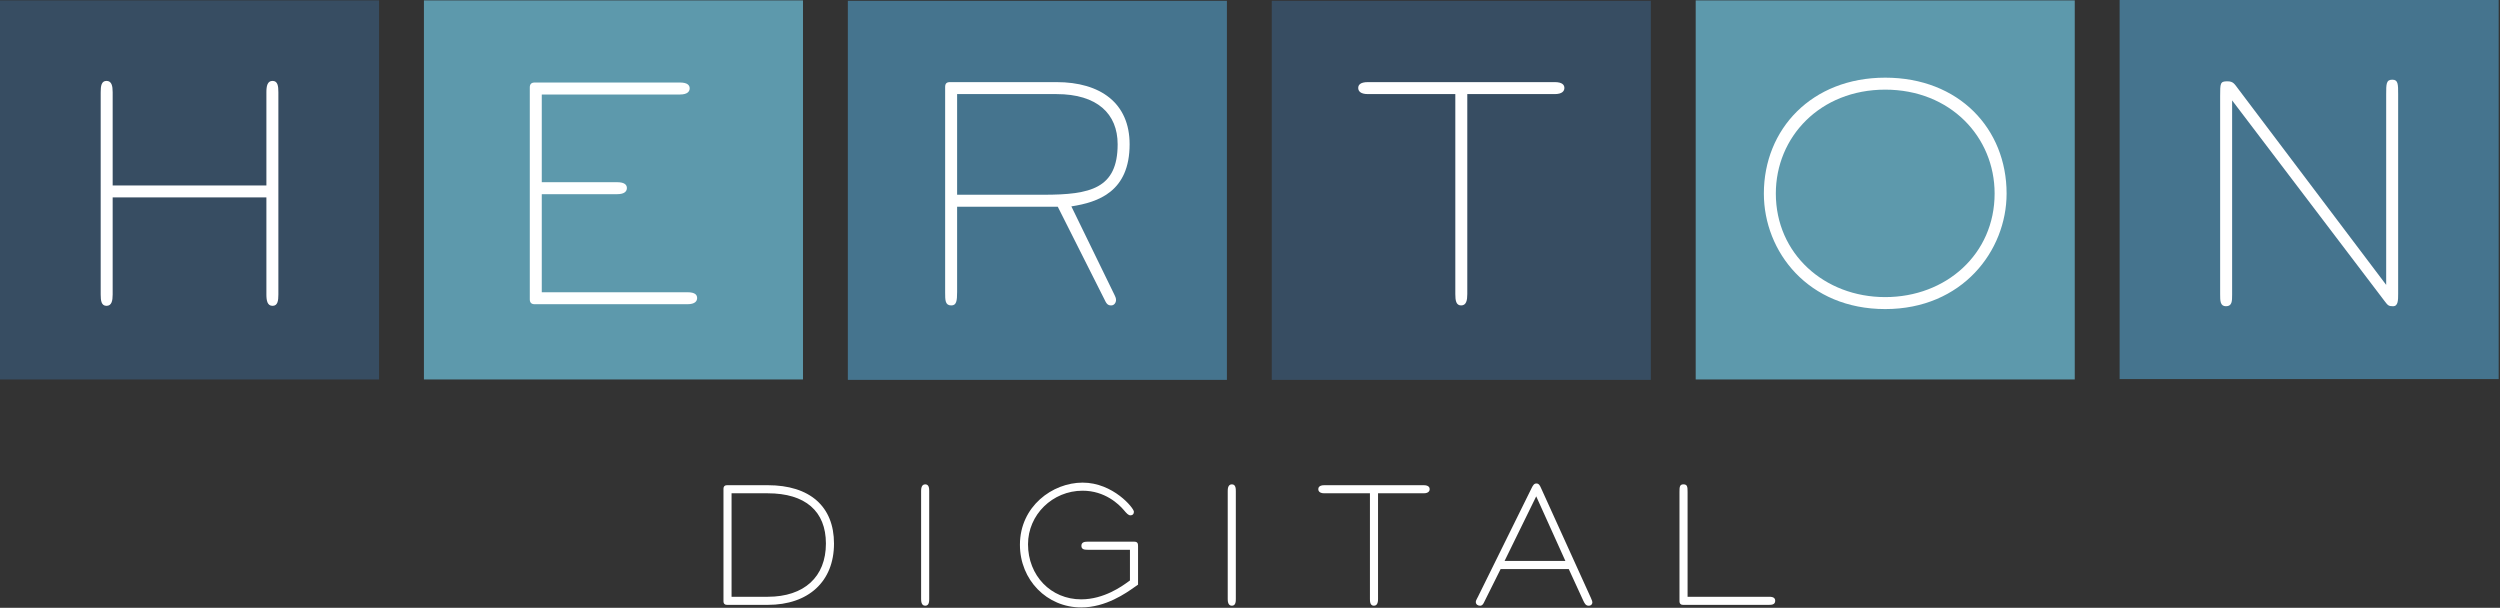 <svg width="909" height="221" viewBox="0 0 909 221" fill="none" xmlns="http://www.w3.org/2000/svg"><rect x="0" y="0" width="909" height="221" fill="#333333" stroke="none"/><g clip-path="url(#clip0_454_331)"><path d="M137.827 137.971H0V.143H137.827V137.971z" fill="#374d62"/><path d="M99.098 111.202C97.216 111.202 96.862 109.319 96.862 107.084V71.78H40.965v35.304c0 2.235-.352 4.118-2.235 4.118-1.883.0-2.119-1.883-2.119-4.118V33.535C36.611 31.3 36.848 29.416 38.731 29.416c1.883.0 2.235 1.884 2.235 4.119v33.892H96.862V33.535C96.862 31.3 97.216 29.416 99.098 29.416c1.883.0 2.119 1.884 2.119 4.119V107.084c0 2.235-.236 4.118-2.119 4.118z" fill="#fff"/><path d="M291.965 137.971H154.139V.143H291.965V137.971z" fill="#5d99ac"/><path d="M249.942 110.613H194.398C193.222 110.613 192.634 110.026 192.634 108.849V31.769C192.634 30.593 193.222 30.005 194.398 30.005h52.837C250.06 30.005 250.766 31.064 250.766 32.123 250.766 33.183 250.06 34.36 247.235 34.36H196.987V66.249h27.419C227.23 66.249 227.936 67.308 227.936 68.368c0 1.059-.706 2.235-3.53 2.235H196.987V106.26h52.955c2.942.0 3.53 1.059 3.53 2.118.0 1.06-.706 2.235-3.53 2.235z" fill="#fff"/><path d="M446.105 138.119H308.277V.291H446.105V138.119z" fill="#45748e"/><path d="M384.135 34.212H348.007V70.809h31.42C396.491 70.809 406.375 68.573 406.375 52.452c0-11.063-7.414-18.24-22.24-18.24zM389.547 75.045 405.316 107.408C405.552 107.877 405.787 108.467 405.787 109.055c0 1.059-.706 2-1.766 2C402.727 111.055 402.256 110.349 401.551 108.819L384.605 75.164H348.007v30.949C348.007 109.408 347.771 111.055 345.888 111.055 343.653 111.055 343.653 109.172 343.653 106.348V31.623C343.653 30.328 344.241 29.857 345.417 29.857h38.718c16.004.0 26.594 7.649 26.594 22.595.0 17.181-11.297 21.064-21.182 22.593z" fill="#fff"/><path d="M600.244 138.119H462.415V.291H600.244V138.119z" fill="#374d62"/><path d="M565.28 34.212H533.507v72.724C533.507 109.172 533.154 111.055 531.271 111.055 529.388 111.055 529.154 109.172 529.154 106.936V34.212H497.38C494.556 34.212 493.85 33.035 493.85 31.976 493.85 30.917 494.556 29.857 497.38 29.857h67.9C568.104 29.857 568.81 30.917 568.81 31.976 568.81 33.035 568.104 34.212 565.28 34.212z" fill="#fff"/><path d="M754.382 137.971H616.556V.143H754.382V137.971z" fill="#5d99ac"/><path d="M685.468 32.593C661.816 32.593 645.692 49.775 645.692 70.368c0 21.888 17.652 37.657 39.776 37.657C707.592 108.025 725.243 92.374 725.243 70.368 725.243 49.775 709.121 32.593 685.468 32.593zm0 79.786C657.46 112.379 641.34 91.55 641.34 70.368 641.34 46.951 658.755 28.239 685.468 28.239 712.299 28.239 729.599 46.832 729.599 70.368 729.599 91.198 713.475 112.379 685.468 112.379z" fill="#fff"/><path d="M908.521 137.824H770.693V-.004H908.521V137.824z" fill="#45748e"/><path d="M870.085 111.349C868.438 111.349 868.203 110.995 867.027 109.467L811.6 36.507V107.113c0 2.354.0 4.236-2.235 4.236-2.12.0-2.12-2-2.12-4.353V34.977c0-4.708.0-5.413 2.589-5.413C812.07 29.564 812.424 30.505 813.953 32.507L867.614 103.583V34.271c0-3.765.0-5.296 2.236-5.296C871.968 28.975 871.968 30.624 871.968 34.271V106.642C871.968 109.232 871.968 111.349 870.085 111.349z" fill="#fff"/><path d="M300.302 197.64C300.302 209.753 292.392 216.985 279.143 216.985H265.996V179.362h13.147C292.787 179.362 300.302 185.853 300.302 197.64zM279.143 176.419H264.306C263.51 176.419 263.054 176.876 263.054 177.672v41.004C263.054 219.471 263.51 219.928 264.306 219.928h14.837C294.008 219.928 303.244 211.388 303.244 197.64 303.244 184.153 294.459 176.419 279.143 176.419z" fill="#fff"/><path d="M336.42 176.107C334.917 176.107 334.917 177.925 334.917 178.61v39.127C334.917 218.421 334.917 220.241 336.42 220.241 337.86 220.241 337.86 218.612 337.86 217.737V178.61C337.86 177.736 337.86 176.107 336.42 176.107z" fill="#fff"/><path d="M412.352 196.952H395.451C394.335 196.952 393.196 197.131 393.196 198.455 393.196 199.784 394.309 199.896 395.451 199.896h15.398v11.161C410.711 211.153 410.525 211.288 410.296 211.456 408.105 213.056 401.441 217.924 393.133 217.924c-11.028.0-19.345-8.612-19.345-20.032.0-10.737 8.903-19.471 19.847-19.471C401.757 178.421 406.812 183.336 408.607 185.448 409.643 186.677 410.267 187.375 411.037 187.375 411.844 187.375 412.289 186.908 412.289 186.06c0-1.319-7.553-10.58-18.654-10.58-10.96.0-22.788 8.641-22.788 22.599.0 12.777 9.789 22.788 22.286 22.788C402.099 220.867 409.483 215.621 412.637 213.381 413.056 213.083 413.395 212.841 413.648 212.679L413.792 212.584V198.579C413.792 197.657 413.685 196.952 412.352 196.952z" fill="#fff"/><path d="M447.905 176.107C446.402 176.107 446.402 177.925 446.402 178.61v39.127C446.402 218.421 446.402 220.241 447.905 220.241 449.345 220.241 449.345 218.612 449.345 217.737V178.61C449.345 177.736 449.345 176.107 447.905 176.107z" fill="#fff"/><path d="M517.641 176.419H481.518C479.614 176.419 479.329 177.32 479.329 177.859 479.329 178.31 479.542 179.361 481.518 179.361h16.591v38.376C498.109 218.612 498.109 220.241 499.549 220.241 501.052 220.241 501.052 218.421 501.052 217.737V179.361H517.641C519.618 179.361 519.832 178.31 519.832 177.859 519.832 177.32 519.546 176.419 517.641 176.419z" fill="#fff"/><path d="M569.174 203.964H547.062L558.569 180.471l10.605 23.493zM578.458 217.419l-18.153-40.002C559.902 176.497 559.524 175.795 558.642 175.795 557.792 175.795 557.409 176.432 556.921 177.408L537.328 217.096C537.273 217.207 537.208 217.328 537.14 217.451 536.877 217.94 536.606 218.447 536.606 218.862 536.606 219.815 537.393 220.241 538.172 220.241 538.952 220.241 539.298 219.581 539.529 219.147L545.628 206.907h24.77L575.641 218.314 575.756 218.549C576.118 219.303 576.572 220.241 577.61 220.241 578.626 220.241 578.988 219.593 578.988 218.989 578.988 218.671 578.812 218.262 578.641 217.868 578.572 217.71 578.508 217.565 578.458 217.419z" fill="#fff"/><path d="M643.025 216.985H613.604V178.86C613.604 177.052 613.536 176.107 612.101 176.107 610.724 176.107 610.661 177.052 610.661 178.86v39.816C610.661 219.471 611.117 219.928 611.912 219.928H643.025C644.057 219.928 645.466 219.928 645.466 218.426 645.466 216.985 643.94 216.985 643.025 216.985z" fill="#fff"/></g><defs><clipPath id="clip0_454_331"><rect width="908.52" height="220.867" fill="#fff"/></clipPath></defs></svg>